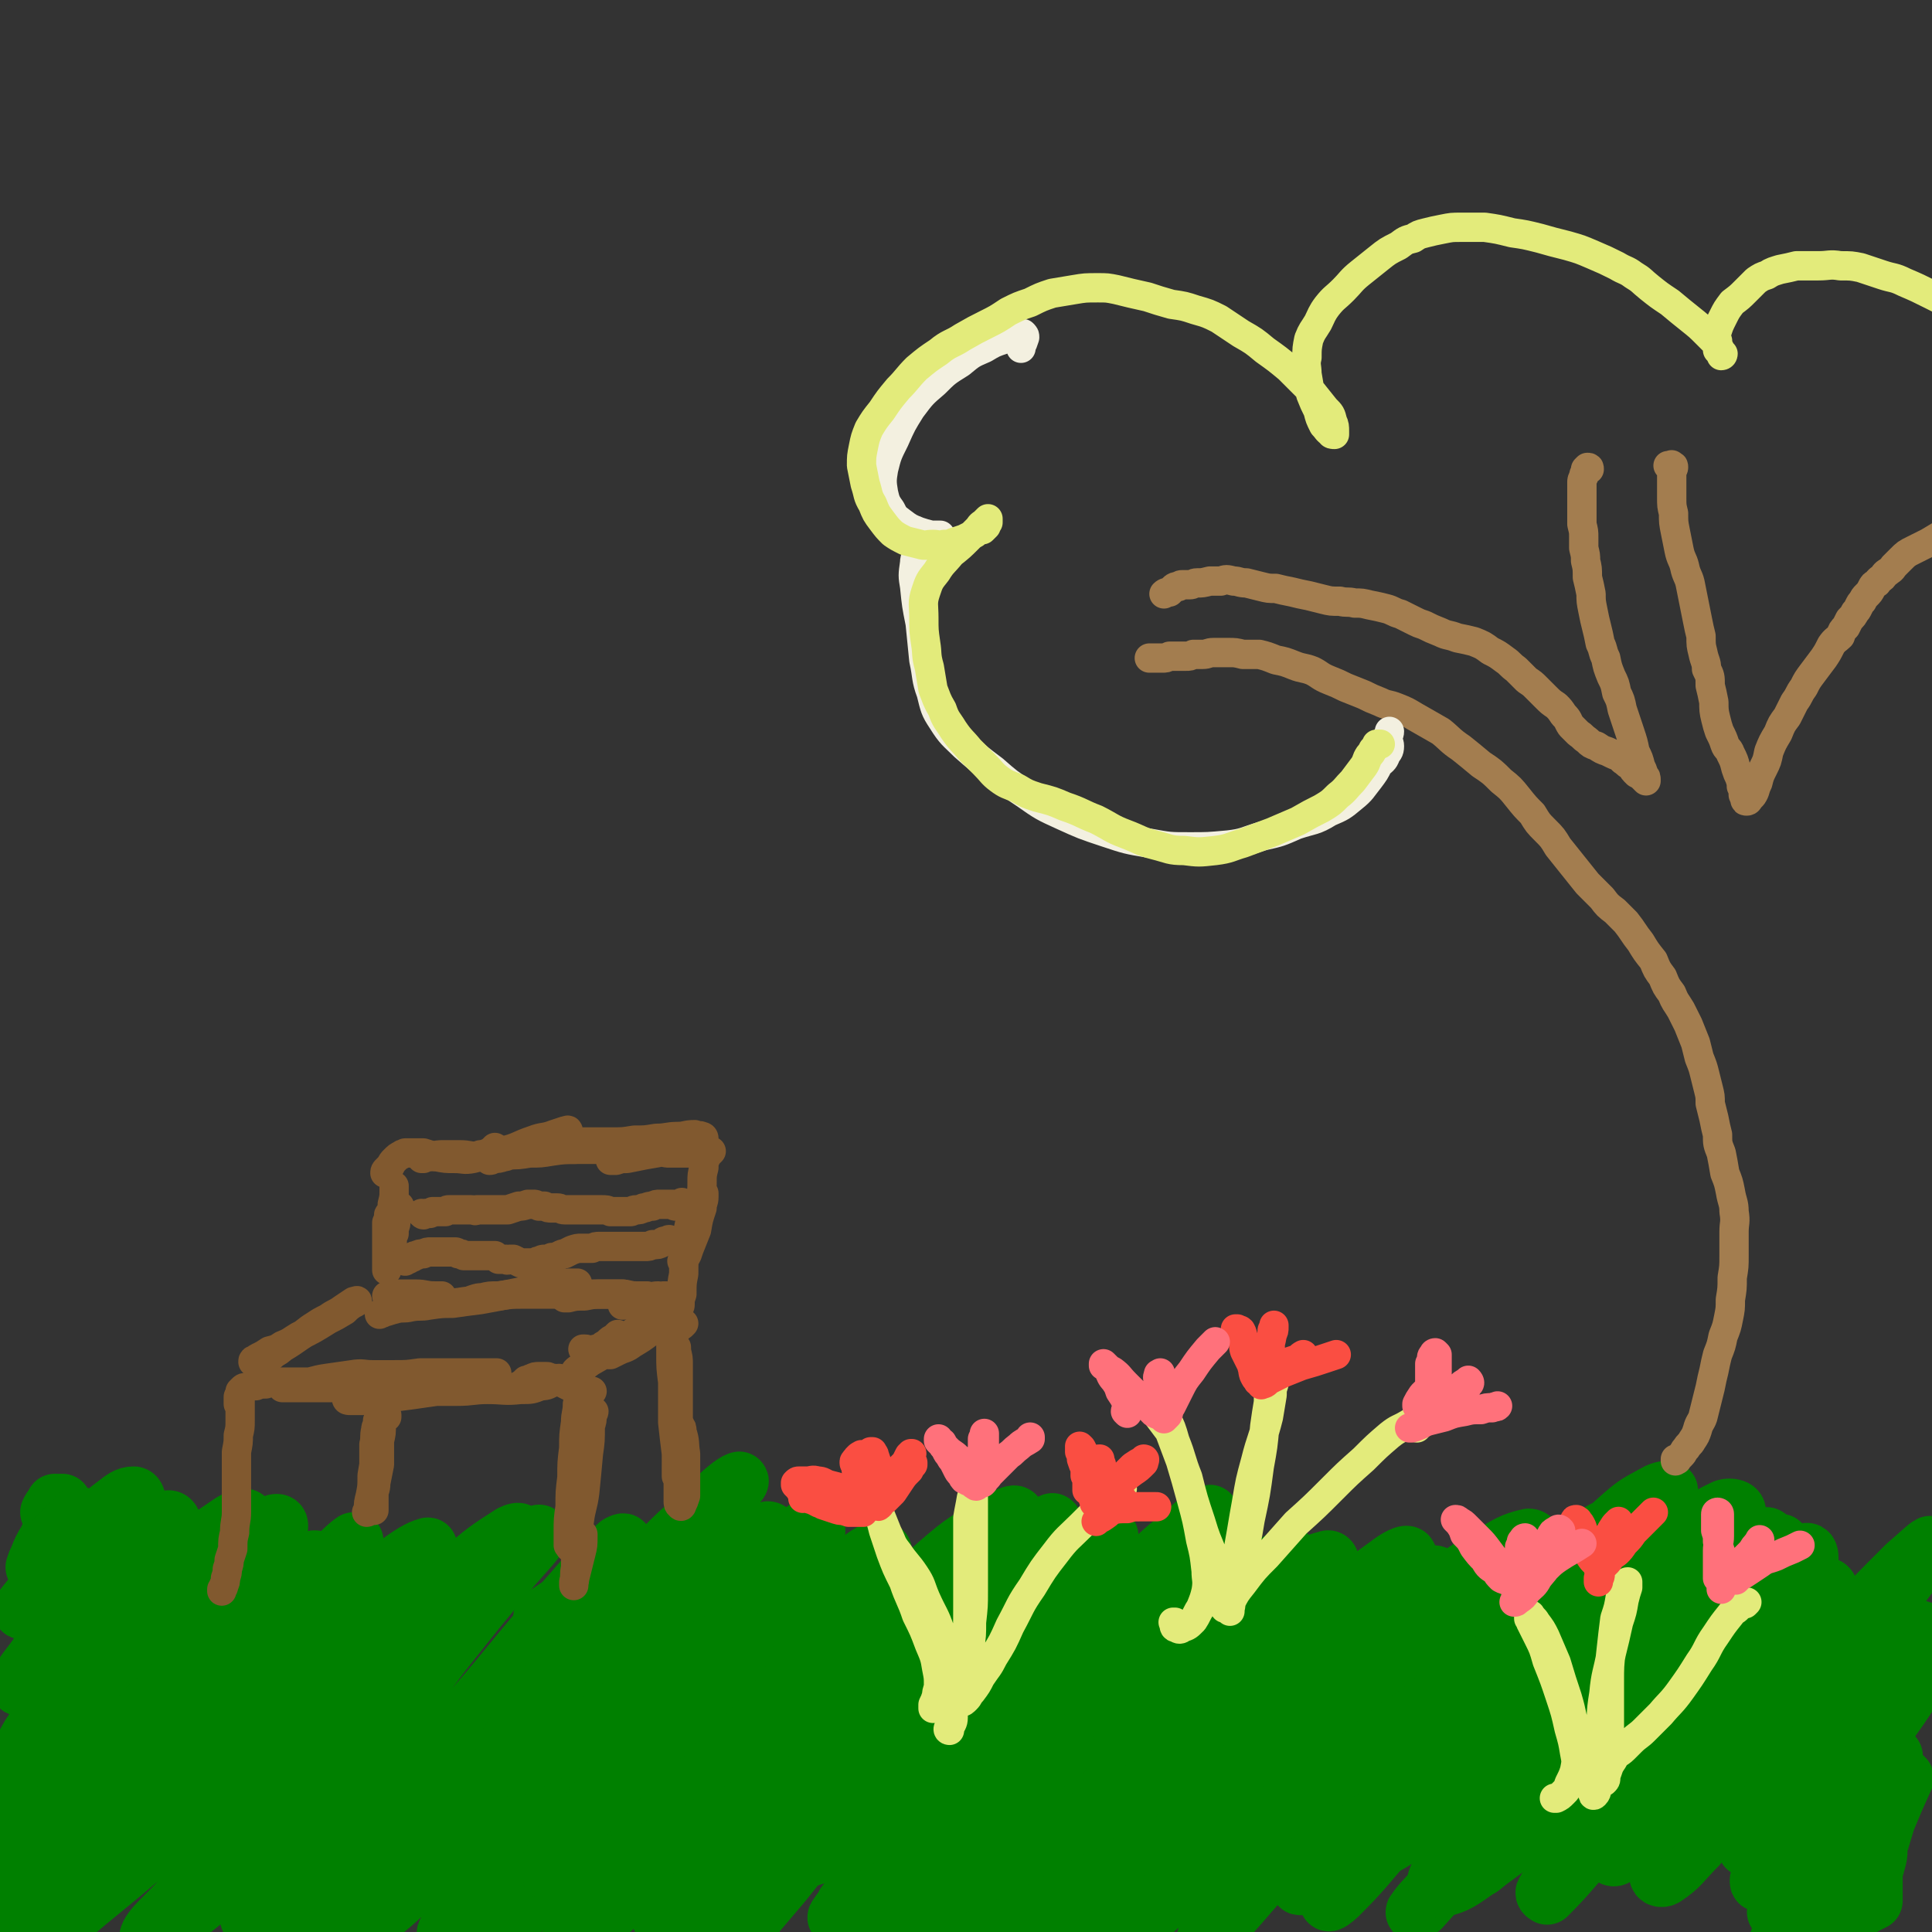 <svg viewBox='0 0 1054 1054' version='1.1' xmlns='http://www.w3.org/2000/svg' xmlns:xlink='http://www.w3.org/1999/xlink'><rect x="0" y="0" width="1054" height="1054" fill="#333333" stroke="none"/><g fill='none' stroke='rgb(0,128,0)' stroke-width='32' stroke-linecap='round' stroke-linejoin='round'><path d='M30,820c0,0 0,0 0,0 0,1 0,1 -1,2 -1,1 -1,1 -2,3 '/><path d='M34,820c0,0 0,0 0,0 0,0 0,0 0,0 0,2 0,2 0,3 -2,4 -1,4 -3,7 -2,5 -3,5 -5,10 -3,5 -3,5 -5,10 -1,2 -1,2 -2,5 '/><path d='M29,841c0,0 0,0 0,0 0,0 0,0 0,0 2,-2 2,-2 4,-4 3,-3 3,-3 6,-6 2,-2 2,-3 4,-4 1,0 1,1 1,2 -3,6 -3,6 -6,11 -4,8 -4,8 -9,15 -4,8 -5,8 -9,15 -3,4 -3,4 -6,8 -1,0 -2,1 -2,0 3,-4 4,-5 8,-10 6,-8 6,-8 13,-16 8,-9 8,-9 16,-17 7,-8 6,-8 14,-14 4,-3 6,-5 10,-5 1,0 2,2 1,5 -3,8 -4,8 -9,16 -7,11 -7,11 -14,23 -8,13 -8,13 -17,26 -7,11 -7,11 -14,22 -4,6 -4,7 -9,12 0,1 -1,-1 -1,-1 4,-8 5,-8 10,-15 8,-12 8,-13 17,-25 9,-12 9,-12 20,-24 9,-10 9,-10 20,-18 6,-5 8,-6 15,-8 1,0 2,1 2,3 -5,9 -6,9 -13,19 -8,13 -9,12 -18,26 -9,13 -9,14 -18,27 -6,11 -6,11 -13,21 -3,4 -5,7 -5,8 -1,1 2,-2 4,-5 7,-10 6,-10 14,-20 11,-14 11,-15 23,-28 13,-14 13,-14 28,-27 11,-10 11,-9 24,-18 6,-4 8,-6 13,-7 2,0 2,3 1,5 -5,10 -6,10 -13,19 -12,14 -12,14 -25,28 -13,14 -13,13 -26,27 -9,10 -9,10 -18,20 -4,4 -6,7 -7,8 -1,1 1,-2 3,-4 7,-10 7,-10 15,-19 13,-14 13,-15 26,-28 14,-14 15,-14 30,-27 10,-10 10,-10 22,-19 5,-4 7,-7 10,-7 2,0 1,3 0,6 -6,10 -7,10 -14,19 -12,15 -12,15 -24,29 -14,15 -14,14 -28,29 -11,12 -12,12 -22,24 -5,7 -6,8 -9,15 -1,0 0,1 1,1 7,-6 7,-7 14,-15 12,-12 12,-12 25,-25 14,-14 14,-14 28,-28 10,-12 10,-12 21,-23 6,-6 6,-7 11,-12 1,-1 2,0 1,1 -4,7 -5,8 -10,15 -11,14 -11,14 -23,27 -13,15 -14,15 -27,30 -12,12 -13,11 -24,24 -6,7 -8,8 -11,15 -1,1 1,2 2,2 10,-6 10,-8 20,-16 16,-13 16,-13 31,-28 16,-15 16,-16 33,-32 18,-19 18,-19 36,-38 5,-5 8,-8 11,-10 1,-1 -1,3 -3,5 -5,6 -6,6 -11,13 -12,13 -11,13 -23,26 -16,18 -16,18 -33,36 -16,16 -16,16 -33,33 -11,11 -12,11 -23,23 -4,3 -8,8 -6,8 1,0 6,-3 12,-8 14,-11 14,-11 27,-23 18,-15 18,-16 34,-32 18,-18 18,-19 36,-37 9,-9 11,-11 18,-18 0,-1 -2,1 -3,2 -6,5 -6,5 -12,10 -12,9 -12,9 -24,18 -19,13 -20,12 -39,24 -20,12 -20,12 -40,23 -17,9 -17,10 -34,17 -9,5 -10,6 -19,7 -4,1 -7,0 -8,-3 -1,-5 1,-7 4,-12 4,-7 4,-8 10,-14 4,-4 5,-5 10,-7 2,-1 4,0 4,2 0,6 -1,7 -3,13 -4,10 -5,10 -10,20 -6,9 -6,9 -11,19 -3,4 -4,6 -7,9 -1,1 -1,-1 0,-3 4,-8 5,-8 10,-15 8,-13 8,-13 16,-25 8,-13 8,-13 17,-26 8,-10 8,-10 15,-20 4,-5 6,-9 7,-9 1,0 -1,5 -3,8 -7,13 -7,13 -14,25 -11,19 -11,19 -22,38 -12,21 -12,21 -23,42 -9,15 -9,15 -18,31 -2,3 -2,3 -3,6 '/><path d='M3,1023c0,0 0,0 0,0 0,0 0,0 1,-1 7,-11 7,-11 15,-21 18,-22 18,-22 37,-43 25,-27 25,-27 52,-52 20,-20 21,-20 43,-39 10,-8 11,-11 20,-16 2,-1 3,3 2,4 -8,13 -8,13 -18,25 -18,20 -19,20 -39,40 -21,22 -22,21 -44,44 -18,18 -18,18 -35,37 -10,11 -9,12 -18,22 -1,2 -4,4 -3,3 5,-7 6,-10 15,-20 17,-19 17,-19 36,-38 23,-24 23,-24 47,-47 26,-25 26,-25 53,-49 10,-9 14,-14 20,-18 2,-2 -3,3 -6,6 -10,12 -9,12 -20,23 -21,22 -22,21 -43,43 -25,25 -25,25 -49,50 -21,22 -22,22 -42,45 -11,14 -10,15 -21,29 -2,3 -6,8 -5,6 7,-7 9,-13 20,-24 23,-24 23,-24 48,-47 44,-41 44,-40 89,-80 29,-25 28,-26 58,-51 8,-6 13,-9 17,-10 2,-1 -2,3 -4,6 -12,14 -12,14 -24,27 -16,17 -15,17 -32,33 -24,24 -25,23 -49,47 -26,24 -26,23 -51,48 -17,16 -18,16 -34,33 -4,5 -8,11 -7,11 2,0 8,-5 15,-11 22,-18 22,-18 43,-36 50,-43 50,-43 98,-86 32,-29 31,-30 63,-58 14,-12 14,-12 28,-21 2,-1 5,-2 4,0 -8,12 -11,13 -23,26 -22,26 -22,27 -45,53 -17,19 -17,19 -35,38 -21,22 -21,22 -42,43 -19,20 -20,20 -39,39 -9,10 -17,16 -18,21 -1,2 7,-2 12,-6 23,-18 24,-18 44,-40 40,-42 39,-43 77,-87 24,-26 23,-27 47,-54 13,-14 13,-13 26,-27 4,-3 8,-7 7,-6 -2,4 -7,9 -14,17 -20,24 -20,24 -39,48 -18,24 -18,24 -37,47 -14,18 -14,18 -28,37 -14,17 -14,17 -26,35 -8,11 -10,13 -14,24 -1,2 2,4 4,3 24,-18 25,-19 47,-41 31,-29 31,-30 59,-61 34,-38 32,-39 66,-77 12,-14 12,-13 25,-26 1,-1 4,-2 3,-1 -8,10 -11,11 -21,23 -15,17 -15,17 -30,35 -22,27 -22,27 -44,53 -20,24 -20,24 -40,48 -12,13 -12,13 -23,28 -9,11 -10,11 -18,23 -2,4 -6,11 -3,9 22,-19 28,-25 53,-52 27,-28 27,-29 53,-58 44,-49 43,-50 88,-99 15,-16 15,-15 31,-30 8,-8 14,-13 17,-14 2,-1 -4,5 -8,10 -19,24 -19,24 -39,48 -25,31 -25,32 -51,62 -19,24 -20,23 -40,46 -21,24 -21,23 -42,47 -11,12 -13,13 -21,25 -1,1 2,1 3,0 15,-12 15,-13 29,-27 33,-35 33,-36 66,-71 29,-31 28,-32 57,-63 20,-20 20,-21 42,-39 9,-7 13,-9 20,-11 2,0 1,5 -1,8 -13,20 -14,20 -29,38 -21,29 -21,30 -44,58 -20,24 -21,23 -41,47 -17,18 -16,19 -33,37 -12,14 -12,14 -24,27 -2,2 -5,6 -3,4 7,-9 10,-12 21,-24 30,-36 31,-36 60,-73 27,-31 25,-33 52,-64 19,-22 20,-22 41,-43 11,-9 12,-10 24,-17 1,-1 4,1 3,3 -8,14 -10,14 -21,29 -22,30 -22,30 -45,59 -24,31 -24,31 -49,61 -16,21 -17,21 -34,41 -12,14 -12,14 -25,28 -4,6 -10,11 -9,11 1,0 7,-5 12,-12 27,-28 27,-28 53,-57 27,-30 26,-31 54,-61 24,-27 24,-27 51,-52 17,-16 17,-16 35,-30 6,-5 11,-8 14,-7 2,0 -1,5 -4,10 -15,22 -15,22 -32,43 -23,30 -23,29 -47,59 -22,26 -22,26 -44,52 -16,19 -16,19 -32,38 -7,8 -11,12 -14,16 0,1 4,-2 7,-5 18,-17 18,-16 35,-34 27,-28 26,-28 52,-57 30,-33 29,-34 60,-66 24,-25 24,-26 50,-49 15,-13 15,-12 32,-22 4,-3 10,-6 10,-4 0,5 -5,9 -10,16 -19,24 -20,24 -39,48 -23,29 -23,29 -46,58 -19,24 -19,24 -38,48 -13,17 -13,17 -26,35 -5,6 -9,10 -10,13 0,2 5,-1 7,-3 16,-14 16,-14 29,-30 23,-26 23,-26 44,-53 26,-31 25,-32 51,-63 18,-23 18,-24 38,-46 9,-10 9,-10 19,-19 0,0 2,-1 1,0 -9,10 -11,11 -20,23 -22,26 -21,27 -42,54 -24,31 -24,30 -48,61 -20,27 -20,28 -40,54 -14,19 -14,19 -28,37 -5,7 -9,12 -10,14 -1,1 3,-4 7,-7 17,-20 17,-20 34,-40 25,-31 24,-32 49,-62 27,-34 26,-34 55,-66 19,-22 19,-22 41,-42 12,-10 13,-10 26,-18 3,-2 8,-3 7,0 -3,8 -7,11 -14,22 -19,27 -19,26 -38,53 -19,27 -19,27 -39,54 -16,22 -16,22 -33,44 -10,14 -10,14 -20,27 -2,4 -6,8 -4,7 4,-3 9,-7 16,-15 21,-21 21,-21 40,-44 27,-31 26,-31 53,-63 25,-30 24,-30 50,-59 15,-16 15,-16 32,-30 5,-5 11,-9 12,-9 1,0 -4,5 -8,9 -18,21 -19,20 -36,41 -25,29 -25,30 -48,59 -22,27 -22,27 -43,54 -16,21 -16,21 -32,42 -7,8 -10,11 -15,17 0,2 3,-1 4,-2 14,-14 15,-14 28,-29 22,-25 22,-26 43,-51 26,-31 25,-32 51,-62 19,-23 19,-23 39,-45 10,-9 10,-10 21,-18 1,0 3,0 2,1 -8,11 -10,12 -21,24 -21,26 -21,26 -42,52 -22,28 -23,28 -45,57 -18,24 -17,25 -36,50 -10,15 -10,15 -20,29 -2,3 -5,8 -4,6 9,-5 13,-9 25,-20 21,-21 20,-22 40,-44 27,-30 27,-30 54,-60 24,-28 23,-29 48,-56 14,-14 14,-14 29,-25 4,-4 10,-7 10,-5 1,3 -3,8 -8,15 -12,18 -13,17 -25,34 -24,33 -24,34 -48,66 -20,25 -20,25 -40,50 -13,16 -13,16 -27,32 -5,6 -9,10 -10,11 0,0 3,-5 7,-10 14,-20 14,-20 30,-39 22,-28 22,-28 44,-56 22,-29 21,-30 44,-57 16,-18 16,-19 34,-34 8,-7 11,-9 19,-11 2,-1 2,3 1,5 -11,17 -12,17 -24,33 -20,26 -19,26 -39,51 -22,27 -22,27 -44,52 -18,20 -19,20 -37,40 -11,10 -11,10 -21,21 -2,2 -5,5 -4,4 8,-7 11,-10 20,-20 23,-22 23,-22 44,-45 28,-31 27,-32 56,-62 25,-26 25,-27 51,-51 14,-14 15,-14 30,-25 5,-4 11,-7 11,-5 -1,3 -5,8 -11,15 -20,25 -20,24 -40,49 -27,33 -27,33 -55,66 -23,28 -22,28 -46,55 -15,17 -15,16 -30,33 -6,5 -10,11 -11,11 0,0 4,-5 8,-10 18,-20 18,-20 36,-40 25,-30 24,-31 50,-61 27,-31 26,-32 55,-62 18,-19 17,-19 38,-35 9,-7 12,-9 20,-11 3,0 3,4 2,6 -11,18 -13,18 -26,35 -23,29 -23,29 -48,58 -26,30 -26,30 -54,58 -19,20 -19,19 -39,38 -11,9 -11,11 -21,19 -1,0 -1,-1 0,-2 13,-15 14,-15 27,-30 25,-27 24,-27 49,-54 30,-34 31,-34 62,-67 23,-24 22,-25 46,-47 14,-13 15,-13 31,-23 11,-7 14,-9 23,-11 3,0 3,4 1,6 -18,25 -20,24 -40,49 -27,33 -27,33 -54,67 -22,26 -21,26 -43,52 -14,17 -14,17 -29,34 -5,5 -10,10 -11,10 0,1 5,-4 9,-9 16,-18 16,-18 32,-36 25,-29 25,-29 49,-57 22,-25 21,-26 44,-50 23,-24 23,-24 47,-46 15,-12 15,-12 32,-22 5,-3 11,-6 12,-3 0,5 -5,10 -12,18 -18,23 -18,23 -38,45 -30,36 -31,35 -62,70 -17,20 -17,20 -35,39 -10,11 -11,11 -22,21 -2,1 -6,3 -5,1 6,-9 9,-11 18,-22 18,-22 18,-22 36,-45 18,-21 17,-21 36,-42 26,-30 25,-31 53,-60 16,-17 16,-17 33,-32 8,-7 9,-7 18,-12 3,-2 9,-3 7,-1 -10,16 -15,19 -31,38 -25,30 -26,29 -51,59 -32,38 -32,38 -63,76 -15,17 -14,18 -28,36 -6,7 -10,10 -12,14 -1,2 3,-1 5,-3 14,-14 14,-15 27,-30 17,-19 17,-18 34,-37 26,-28 25,-29 51,-57 21,-21 20,-22 41,-42 16,-15 16,-15 33,-28 12,-9 12,-11 25,-17 3,-1 8,0 6,3 -14,22 -19,24 -38,47 -29,36 -29,36 -58,72 -21,27 -20,28 -42,55 -16,21 -16,21 -34,41 -1,1 -4,3 -3,2 4,-6 7,-8 14,-16 16,-18 15,-19 31,-37 25,-28 24,-28 49,-56 16,-17 16,-17 33,-34 16,-18 16,-18 34,-35 12,-12 12,-12 25,-23 2,-3 7,-5 6,-3 -4,7 -7,11 -16,21 -31,38 -32,38 -65,75 -20,24 -20,25 -40,48 -13,14 -13,14 -27,28 -4,4 -9,9 -9,8 1,-1 6,-6 12,-13 19,-21 19,-21 38,-42 13,-14 13,-15 26,-29 19,-21 19,-21 38,-41 16,-17 16,-17 31,-34 9,-9 11,-13 19,-18 1,-1 1,3 0,6 -6,12 -7,12 -15,23 -2,4 -2,4 -4,7 -31,42 -32,42 -62,85 -17,23 -17,23 -33,46 -7,11 -8,12 -14,23 -1,1 1,2 1,2 11,-11 11,-12 22,-24 12,-13 12,-13 24,-26 15,-17 16,-17 31,-35 18,-21 17,-22 35,-43 14,-16 13,-16 28,-31 6,-6 11,-11 13,-9 2,1 -2,8 -6,15 -10,18 -11,17 -22,35 -14,23 -14,22 -29,45 -12,19 -12,19 -23,39 -6,11 -8,11 -12,22 -1,2 1,3 3,2 9,-6 9,-8 18,-17 13,-15 12,-16 26,-32 16,-19 16,-20 33,-38 17,-17 16,-18 35,-32 13,-9 14,-11 28,-14 4,-2 9,0 8,4 -1,11 -4,13 -12,25 -13,20 -14,20 -28,39 -15,18 -15,18 -30,37 -9,11 -9,12 -19,23 -3,4 -5,9 -7,8 -1,0 0,-4 2,-8 5,-12 5,-13 11,-24 10,-16 10,-16 21,-31 11,-14 11,-14 23,-26 6,-6 10,-10 14,-11 2,0 -1,5 -4,9 -8,14 -9,14 -18,27 -11,18 -11,18 -21,36 -8,14 -8,14 -15,29 -2,7 -4,11 -4,15 0,1 4,-1 6,-4 8,-8 7,-8 14,-18 10,-12 10,-12 19,-26 9,-12 9,-12 17,-24 4,-6 7,-10 8,-13 0,-1 -4,2 -7,5 -10,11 -10,11 -19,24 -11,16 -12,16 -21,34 -9,16 -9,16 -14,33 -3,9 -5,12 -3,19 1,4 5,4 9,2 8,-2 8,-5 16,-10 '/><path d='M1007,1051c0,0 0,0 0,0 3,-6 4,-6 7,-12 6,-10 6,-10 9,-21 2,-7 2,-7 1,-14 0,-2 0,-4 -2,-4 -2,1 -3,3 -6,7 -5,6 -5,7 -9,14 -4,7 -4,7 -8,15 -2,5 -3,6 -3,10 0,2 2,3 4,3 4,-1 5,-2 9,-4 4,-3 4,-3 9,-6 2,-1 2,-1 4,-2 0,-1 0,-1 0,-2 0,-1 0,-1 0,-2 0,-4 0,-4 0,-7 0,-7 0,-7 1,-13 3,-10 3,-10 6,-20 5,-12 5,-12 10,-23 '/><path d='M1012,963c0,0 0,0 0,0 -3,4 -3,4 -6,8 -5,6 -5,6 -10,12 '/><path d='M1047,889c0,0 0,0 0,0 -1,0 -1,0 -2,0 -6,5 -6,5 -12,11 -12,12 -13,12 -24,25 -14,16 -14,16 -27,34 -11,14 -11,14 -20,29 -5,9 -4,9 -8,19 -1,0 -1,0 -1,1 '/><path d='M994,927c0,0 0,0 0,0 1,-1 1,-1 1,-2 6,-9 6,-9 12,-18 10,-14 10,-14 21,-29 9,-13 9,-13 19,-26 3,-4 8,-9 6,-9 -2,1 -6,5 -13,11 -17,17 -17,17 -34,35 -23,24 -22,24 -45,48 -22,23 -22,24 -45,46 -17,16 -20,21 -35,30 -3,1 -3,-5 -1,-9 3,-8 5,-8 11,-16 10,-14 10,-14 20,-29 15,-21 15,-21 29,-42 14,-20 15,-20 29,-41 9,-13 10,-13 18,-26 0,-1 0,-4 -2,-3 -11,9 -12,11 -24,22 -34,34 -33,34 -67,68 -26,27 -25,28 -52,53 -17,16 -17,16 -35,29 -10,7 -12,9 -21,11 -2,1 -3,-3 -2,-5 6,-14 8,-14 17,-26 13,-18 14,-18 27,-36 14,-19 14,-19 27,-38 8,-11 8,-11 16,-23 1,-1 2,-4 1,-3 -5,4 -7,6 -14,13 -15,16 -14,16 -30,31 -21,21 -20,21 -42,40 -13,12 -13,13 -27,22 -5,3 -9,5 -12,4 -3,-1 -1,-6 1,-10 7,-12 8,-12 17,-24 8,-11 9,-11 18,-22 11,-14 11,-13 22,-28 6,-8 9,-12 10,-18 1,-2 -4,0 -7,2 -20,13 -19,14 -38,28 -20,15 -20,16 -40,30 -20,14 -20,14 -41,27 -16,9 -16,10 -32,17 -7,4 -9,6 -16,6 -2,0 -3,-3 -2,-5 3,-8 5,-8 10,-16 5,-10 7,-10 10,-20 2,-5 3,-8 0,-10 -4,-3 -7,-2 -14,0 -13,4 -13,6 -26,13 -18,9 -18,9 -36,19 -19,10 -19,11 -39,20 -15,8 -16,8 -32,13 -7,2 -11,3 -15,1 -2,-1 1,-5 4,-8 10,-11 11,-10 21,-20 12,-11 12,-11 25,-22 11,-9 11,-9 23,-19 6,-5 8,-5 12,-10 0,-1 -2,-2 -3,-2 -8,3 -8,4 -16,8 -13,5 -12,6 -25,12 -18,8 -18,8 -36,17 -20,9 -20,9 -40,18 -13,5 -13,5 -26,9 -3,1 -6,2 -6,1 1,-2 4,-4 8,-7 11,-8 11,-8 22,-15 14,-9 15,-9 30,-18 14,-9 14,-9 27,-17 6,-4 9,-5 12,-8 1,-1 -2,-2 -3,-1 -12,5 -12,6 -22,12 -17,9 -17,9 -33,19 -18,11 -18,11 -36,22 -20,13 -20,13 -41,24 -14,9 -15,8 -30,16 -2,1 -5,3 -4,2 4,-2 7,-4 15,-9 16,-10 15,-10 31,-21 19,-12 19,-12 38,-26 17,-12 17,-12 33,-24 9,-7 10,-7 17,-15 1,-1 0,-3 -2,-3 -10,2 -11,4 -22,9 -20,8 -19,9 -38,19 -24,11 -24,11 -48,22 -22,9 -21,10 -44,19 -15,5 -16,6 -31,8 -5,0 -10,-1 -9,-5 3,-10 7,-13 16,-24 14,-18 15,-17 31,-34 17,-17 17,-16 34,-33 11,-13 12,-13 22,-26 2,-4 4,-7 2,-8 -4,-2 -8,0 -15,3 -16,8 -15,10 -30,20 -19,12 -18,13 -37,24 -13,9 -14,9 -28,17 -7,3 -8,5 -15,6 -3,0 -5,-1 -5,-4 1,-8 3,-9 8,-17 9,-15 10,-14 20,-29 7,-10 7,-10 13,-21 4,-6 5,-7 6,-14 1,-2 0,-3 -2,-4 -5,-1 -6,-1 -11,0 -7,2 -7,4 -13,7 '/></g>
<g fill='none' stroke='rgb(129,89,47)' stroke-width='16' stroke-linecap='round' stroke-linejoin='round'><path d='M130,766c0,0 0,0 0,0 0,0 0,0 0,0 0,0 0,0 0,0 0,0 0,0 0,0 0,0 0,0 0,-1 0,0 0,0 0,0 0,-1 0,-1 0,-1 0,-1 0,-1 0,-1 0,0 0,0 0,0 0,-1 0,-1 0,-1 0,0 0,0 0,0 1,1 1,1 1,1 0,1 0,1 0,2 0,2 0,2 0,4 0,3 0,3 0,6 0,4 0,4 -1,8 0,4 0,4 -1,9 0,5 0,5 0,10 0,6 0,6 0,11 0,6 0,6 0,12 0,5 -1,5 -1,11 -1,4 -1,4 -1,9 -1,3 -1,3 -2,6 0,2 0,2 -1,5 0,2 0,2 -1,5 0,2 0,2 -1,4 0,1 0,1 -1,2 0,1 0,1 0,1 '/><path d='M131,759c0,0 0,0 0,0 0,0 0,0 0,0 0,0 0,0 0,0 1,-1 1,-1 1,-1 1,-1 1,-1 2,-1 1,0 1,0 3,-1 1,0 1,0 2,0 1,0 1,0 2,-1 2,0 2,0 4,0 2,-1 2,-1 4,-1 2,0 3,0 5,0 2,0 2,0 5,0 2,0 2,0 5,0 4,0 4,0 9,0 5,0 5,0 9,1 5,0 5,0 9,0 4,0 4,0 8,1 3,1 3,1 7,2 3,1 3,1 6,3 1,0 1,0 3,1 1,0 1,0 1,0 0,0 0,-1 -1,-1 -2,-2 -2,-2 -4,-2 -4,-1 -4,-1 -8,-2 -5,0 -5,0 -10,0 -5,0 -5,0 -10,0 -3,0 -3,0 -6,0 -3,0 -3,0 -7,0 -3,0 -3,0 -7,0 -2,0 -2,0 -5,0 -2,0 -2,0 -3,0 0,0 -1,0 -1,0 1,0 2,0 3,-1 3,0 3,0 6,-1 8,-1 8,-2 15,-3 7,-1 7,-1 14,-2 6,-1 6,0 11,0 6,0 6,0 12,0 7,0 7,0 14,-1 6,0 6,0 12,0 6,0 6,0 11,0 4,0 4,0 9,0 3,0 3,0 6,0 1,0 1,0 3,0 1,0 1,0 1,0 0,0 0,0 0,0 0,0 0,1 -1,1 -1,0 -1,0 -2,1 -3,1 -3,1 -5,2 -3,1 -3,1 -5,2 -4,1 -4,1 -9,2 -5,1 -5,1 -11,2 -7,1 -7,1 -14,2 -8,1 -8,1 -15,2 -6,0 -6,0 -11,1 -4,0 -4,0 -7,0 -1,0 -2,0 -2,-1 0,0 1,-1 2,-1 4,-1 4,-1 8,-2 7,-1 7,-1 14,-1 9,0 9,0 18,0 9,0 9,0 18,0 9,0 9,-1 17,-1 9,0 9,1 18,0 6,0 6,0 11,-2 4,0 4,-1 7,-2 2,-1 2,-1 3,-2 0,0 0,0 0,0 -1,0 -1,1 -2,1 -3,0 -3,0 -5,1 -2,1 -3,1 -5,1 -2,1 -2,1 -5,1 -1,1 -1,1 -3,1 -1,0 -1,0 -2,0 0,0 -1,0 -1,0 0,0 0,0 1,-1 2,-1 2,-1 4,-3 2,0 2,-1 3,-1 2,-1 2,-1 4,-1 1,0 1,0 2,0 1,0 1,0 2,0 1,0 1,0 2,1 1,0 1,0 2,0 1,0 1,0 3,1 2,0 1,1 3,2 2,1 2,1 4,2 2,2 2,2 4,3 1,0 1,0 2,0 1,1 1,1 3,0 1,0 1,0 2,-1 0,0 0,0 0,0 0,0 0,0 0,0 0,0 0,0 -1,0 -1,-1 -1,-1 -2,-1 -1,0 -1,0 -2,-1 0,0 0,0 0,-1 -1,0 0,0 -1,0 0,0 0,0 0,0 -1,1 -1,1 -1,3 0,3 0,3 -1,7 0,5 -1,5 -1,10 -1,7 -1,7 -1,14 -1,8 -1,8 -1,16 -1,8 -1,8 -1,16 -1,7 -1,7 -1,14 0,4 0,4 0,7 1,1 1,2 1,1 1,-1 1,-2 2,-4 2,-5 2,-5 3,-10 1,-8 2,-8 3,-16 1,-10 1,-10 2,-21 1,-7 1,-7 1,-15 1,-3 1,-3 1,-6 1,-1 1,-2 1,-2 -1,0 -1,1 -2,2 -1,5 -1,5 -2,10 -2,9 -1,9 -2,17 -1,10 -1,10 -1,20 -1,10 -1,10 -2,20 -1,8 -1,8 -1,16 -1,5 0,5 -1,9 0,1 0,1 0,1 0,0 0,-1 0,-2 1,-4 1,-4 2,-8 1,-4 1,-4 2,-8 1,-4 1,-4 1,-9 0,-1 0,-1 0,-1 '/><path d='M138,743c0,0 0,0 0,0 0,0 0,0 0,0 0,0 0,0 0,0 0,-1 0,-1 1,-1 1,-1 1,-1 3,-2 2,-1 2,-1 5,-3 4,-1 4,-1 7,-3 5,-2 4,-2 9,-5 8,-4 8,-4 16,-9 4,-2 4,-2 9,-5 2,-2 2,-2 5,-4 1,0 1,-1 2,-1 0,-1 -1,0 -2,0 -3,2 -3,2 -6,4 -4,3 -4,2 -8,5 -4,2 -4,2 -7,4 -5,3 -5,4 -10,7 -5,3 -5,3 -10,7 -3,2 -4,2 -7,4 -1,1 -2,2 -3,2 0,1 1,0 2,0 4,-3 4,-3 7,-6 11,-6 10,-7 21,-13 7,-5 7,-4 14,-9 '/><path d='M318,736c0,0 0,0 0,0 0,0 0,0 0,0 1,0 1,0 1,0 2,0 2,1 3,1 2,0 2,0 3,-1 2,0 1,0 3,-1 2,-2 2,-1 4,-3 1,-1 1,-1 3,-2 1,-1 1,-1 2,-2 0,0 0,1 0,1 -1,1 -1,1 -3,3 -2,3 -2,3 -5,5 -3,3 -3,3 -7,5 -3,2 -3,2 -5,4 -2,1 -2,1 -3,2 0,0 0,0 0,0 4,-2 4,-2 8,-5 7,-4 7,-4 13,-8 6,-5 6,-5 13,-10 5,-3 5,-3 11,-6 4,-2 4,-2 7,-3 1,0 2,0 2,1 -2,1 -2,2 -5,4 -4,3 -4,3 -9,6 -4,3 -4,3 -9,6 -4,3 -4,2 -8,4 -2,1 -2,1 -4,2 0,0 0,0 -1,0 0,0 0,0 0,0 '/><path d='M373,722c0,0 0,0 0,0 0,0 0,0 -1,1 0,0 0,0 -1,0 0,1 0,1 -1,1 -1,0 -1,0 -2,0 0,0 0,-1 -1,-1 0,0 0,0 0,0 -1,0 0,0 -1,1 0,2 0,2 0,5 0,5 0,5 0,10 0,7 0,7 1,15 0,8 0,8 1,17 0,8 0,8 1,16 0,6 1,6 1,12 0,3 0,3 -1,6 0,0 0,1 0,0 0,-2 0,-2 0,-5 0,-5 0,-5 1,-9 0,-7 0,-7 0,-14 0,-9 0,-9 0,-18 0,-7 0,-7 0,-15 0,-3 0,-3 -1,-7 0,-1 0,-1 0,-2 0,0 0,1 -1,1 0,4 -1,4 -1,8 0,6 0,6 0,13 0,9 0,9 0,19 1,9 1,9 2,17 0,8 0,8 1,16 0,5 0,5 0,10 0,1 0,2 1,2 0,1 1,1 1,0 1,-2 1,-2 2,-5 0,-5 0,-5 0,-9 0,-7 0,-7 0,-14 -1,-6 0,-6 -2,-12 0,-2 0,-2 -1,-3 0,-1 0,-1 -1,-1 0,1 0,1 -1,1 0,0 0,0 0,0 '/><path d='M211,707c0,0 0,0 0,0 1,0 1,0 2,0 3,-1 3,-1 6,-1 4,0 4,0 8,0 5,0 5,1 10,1 2,0 2,0 4,0 '/><path d='M207,717c0,0 0,0 0,0 0,0 0,0 0,0 1,-1 1,0 2,-1 4,-1 3,-1 7,-2 4,-1 4,0 8,-1 5,-1 5,0 10,-1 7,-1 7,-1 13,-1 7,-1 7,-1 15,-2 11,-2 11,-2 21,-4 9,-2 9,-2 17,-4 5,-1 5,0 10,-1 3,0 3,0 5,0 '/><path d='M258,709c0,0 0,0 0,0 0,0 0,0 0,0 3,-1 3,-1 5,-1 4,-1 4,-1 9,-1 7,-1 7,-1 14,-1 8,0 8,0 15,0 6,0 6,0 13,0 6,0 6,0 12,0 4,0 4,0 9,0 2,0 2,0 5,0 '/><path d='M308,708c0,0 0,0 0,0 1,0 1,0 2,0 4,-1 4,-1 9,-1 5,-1 5,-1 10,-1 5,0 5,0 10,0 4,0 4,1 8,1 3,0 3,0 6,0 3,1 3,0 6,0 1,0 1,1 3,0 1,0 1,0 1,0 1,0 0,0 0,0 '/><path d='M340,712c0,0 0,0 0,0 0,0 0,0 0,0 0,0 -1,0 0,0 1,-1 1,-1 3,-2 2,-1 2,-1 4,-2 '/><path d='M211,773c0,0 0,0 0,0 0,0 0,0 0,0 0,0 0,0 0,-1 -1,0 -1,0 -1,0 0,0 0,0 0,1 -1,1 -1,1 -2,3 -1,3 -1,3 -1,6 -2,5 -1,5 -2,11 -1,6 -1,6 -2,12 0,6 0,6 -1,11 -1,4 -1,4 -1,7 0,1 -1,2 -1,2 1,0 1,-1 1,-2 1,-3 1,-3 2,-6 1,-4 2,-4 2,-8 1,-5 1,-5 2,-10 0,-7 0,-7 0,-13 1,-4 1,-4 1,-9 0,-1 0,-1 0,-3 0,0 0,-1 -1,-1 0,1 0,1 -1,2 0,3 -1,3 -1,5 -1,4 0,4 -1,8 0,6 0,6 0,11 0,5 0,5 0,10 0,4 0,4 0,9 0,2 0,2 0,5 0,0 0,0 0,1 0,0 0,0 0,0 '/><path d='M212,689c0,0 0,0 0,0 0,-1 0,-1 0,-1 0,-3 1,-3 1,-5 0,-2 1,-2 1,-4 0,-4 0,-4 0,-7 0,-3 0,-3 -1,-6 0,-2 0,-2 0,-3 0,0 -1,-1 -1,0 0,1 0,2 -1,4 0,3 0,3 0,7 0,5 0,5 0,9 0,3 0,3 0,6 0,2 0,2 0,4 -1,0 -1,0 0,0 0,-1 0,-1 0,-3 0,-4 1,-4 1,-7 1,-5 1,-5 1,-10 1,-5 1,-5 2,-11 0,-5 0,-5 0,-10 0,-2 0,-2 0,-4 0,0 0,0 0,-1 0,0 0,1 0,1 0,1 0,1 0,2 0,3 0,3 -1,7 0,4 0,4 0,8 0,3 0,3 0,6 0,1 0,1 0,2 0,0 0,0 1,0 0,-1 0,-1 0,-3 1,-2 1,-2 1,-5 1,-3 1,-3 2,-7 '/><path d='M211,640c0,0 0,0 0,0 0,0 0,0 0,0 0,0 0,0 0,0 -1,0 -1,0 -1,0 0,0 0,0 0,0 0,-1 0,-1 1,-2 1,-1 1,-1 2,-2 1,-2 1,-2 2,-3 2,-2 2,-2 4,-3 1,-1 1,0 2,-1 2,0 2,0 4,0 3,0 3,0 6,0 3,1 3,1 7,2 5,1 5,1 10,1 5,0 5,1 10,0 4,-1 4,-1 8,-3 2,-1 2,-1 3,-2 1,0 1,0 1,-1 '/><path d='M230,632c0,0 0,0 0,0 0,0 0,0 0,0 0,0 0,0 1,0 2,-1 2,-1 5,-1 3,-1 3,-1 6,-1 5,0 5,0 9,0 5,0 5,1 11,1 6,-1 6,-1 12,-3 9,-2 8,-3 17,-6 5,-2 6,-1 11,-3 3,-1 3,-1 6,-2 1,0 2,-1 2,0 0,1 -1,1 -3,2 -3,2 -3,2 -7,4 -4,2 -4,1 -8,3 -2,0 -2,0 -4,1 '/><path d='M277,630c0,0 0,0 0,0 -1,1 -1,1 -2,1 -3,1 -3,1 -6,1 -1,1 -1,1 -2,1 '/><path d='M263,630c0,0 0,0 0,0 0,0 0,0 0,0 0,0 0,0 0,0 -1,0 -1,0 -1,0 1,0 1,0 2,0 2,1 2,1 4,1 4,0 4,-1 8,-1 7,0 7,0 13,-1 6,0 6,0 12,-1 7,-1 7,-1 13,-1 7,0 7,0 14,0 5,0 5,0 10,1 2,0 2,0 4,0 1,0 2,0 1,0 0,0 -1,0 -3,0 -3,0 -3,0 -6,-1 -1,0 -1,0 -2,0 '/><path d='M314,627c0,0 0,0 0,0 -4,0 -4,0 -8,0 -4,0 -4,0 -7,0 -2,0 -2,0 -4,0 -1,-1 -1,-1 -2,-2 0,0 -1,-1 -1,-1 1,0 1,-1 2,-1 3,0 3,0 6,0 4,0 4,0 9,0 6,0 6,0 12,0 7,0 7,0 13,0 6,0 6,0 12,-1 6,0 6,0 12,-1 6,0 6,-1 12,-1 4,0 4,-1 9,-1 2,1 2,0 4,1 1,0 1,1 1,1 -2,2 -3,2 -5,2 -4,2 -4,2 -7,3 -5,1 -5,1 -9,2 -5,1 -5,1 -11,2 -5,1 -5,1 -10,2 -3,0 -3,0 -6,1 -1,0 -1,0 -3,0 0,0 0,0 0,0 2,-1 2,-1 5,-2 3,-1 3,-1 7,-2 5,-1 5,0 10,0 4,-1 4,-1 9,0 4,0 4,0 8,0 2,0 2,0 5,0 2,0 2,0 4,0 1,0 1,0 3,0 1,0 1,0 2,0 0,0 0,-1 1,-1 0,0 0,0 1,0 0,0 0,0 0,0 0,0 0,0 0,0 0,0 0,0 0,0 -1,1 -1,1 -2,2 -1,1 -1,1 -1,2 -1,2 -1,2 -1,5 -1,4 -1,4 -1,8 0,4 0,4 -1,9 0,5 0,5 -1,10 -2,6 -2,6 -3,11 -2,5 -2,5 -3,9 -1,2 -1,2 -2,3 0,1 -1,1 -1,1 0,0 1,0 1,-1 2,-3 2,-3 3,-6 2,-5 2,-5 4,-10 1,-6 1,-6 3,-12 0,-3 1,-3 1,-6 0,-1 0,-2 0,-2 -2,2 -2,3 -4,5 -2,4 -2,4 -3,8 -2,9 -2,9 -3,18 -1,6 -1,6 -1,13 -1,5 -1,5 -1,11 -1,3 -1,3 -1,6 0,1 -1,1 -1,1 0,-1 0,-1 1,-2 '/><path d='M230,662c0,0 0,0 0,0 0,0 0,0 0,0 0,0 0,0 0,0 1,1 1,1 2,0 1,0 1,0 2,0 1,0 1,0 2,-1 1,0 1,0 2,0 1,0 1,0 2,0 1,0 1,0 3,0 1,-1 1,-1 2,-1 2,0 2,0 3,0 2,0 2,0 3,0 2,0 2,0 3,0 1,0 1,0 3,0 2,0 2,1 3,0 2,0 2,0 4,0 1,0 1,0 3,0 1,0 1,0 3,0 2,0 2,0 3,0 2,0 2,0 4,0 3,-1 3,-1 6,-2 2,0 2,0 5,-1 1,0 1,0 3,0 1,0 1,0 3,1 2,0 2,0 3,0 2,1 2,1 4,1 1,0 1,0 3,0 2,0 2,1 4,1 2,0 2,0 4,0 3,0 3,0 6,0 3,0 3,0 6,0 2,0 2,0 4,0 3,0 3,0 5,1 2,0 2,0 4,0 1,0 1,0 3,0 2,0 2,0 4,0 1,0 1,-1 3,-1 2,0 2,0 4,-1 2,0 2,-1 5,-1 2,-1 2,-1 4,-1 2,0 2,0 4,0 1,0 1,0 3,0 1,1 1,1 2,1 1,0 1,0 2,0 0,-1 0,-1 0,-1 1,-1 1,-1 1,-1 0,0 0,0 0,0 '/><path d='M221,688c0,0 0,0 0,0 0,0 0,0 0,0 0,0 0,0 0,0 1,-1 1,-1 2,-1 1,-1 1,-1 2,-1 1,-1 1,-1 2,-1 2,-1 2,-1 4,-1 2,-1 2,-1 4,-1 2,0 2,0 5,0 2,0 2,0 5,0 1,0 1,0 3,0 1,0 1,0 2,1 2,0 2,0 3,1 2,0 2,0 4,0 2,0 2,0 5,0 2,0 2,0 5,0 1,0 1,0 3,0 0,0 0,0 1,1 1,0 0,0 1,1 1,0 1,0 2,0 1,0 1,0 2,0 1,1 1,0 2,0 1,0 1,0 2,0 2,1 2,1 4,2 2,0 2,0 4,0 2,0 2,0 4,0 1,-1 1,-1 2,-1 2,-1 2,-1 3,-1 2,0 2,0 4,-1 2,0 2,0 4,-1 2,-1 2,-1 3,-1 2,-1 2,-1 4,-2 3,-1 3,-1 5,-1 3,0 3,0 6,0 2,-1 2,-1 4,-1 2,0 2,0 4,0 1,0 1,0 2,0 2,0 2,0 5,0 2,0 2,0 4,0 2,0 2,0 5,0 2,0 2,0 5,0 2,0 2,0 4,-1 3,0 3,0 5,-1 1,-1 1,-1 3,-1 1,-1 1,-1 2,0 2,0 2,0 3,1 1,0 1,0 2,1 1,1 1,1 1,1 1,0 1,0 1,0 1,0 1,0 1,0 0,0 0,0 0,0 '/></g>
<g fill='none' stroke='rgb(227,235,123)' stroke-width='16' stroke-linecap='round' stroke-linejoin='round'><path d='M509,932c0,0 0,0 0,0 0,0 0,0 0,0 0,-1 0,-1 0,-2 1,-2 1,-2 2,-5 0,-3 1,-3 1,-6 0,-4 0,-4 -1,-9 -1,-6 -1,-6 -4,-13 -3,-8 -3,-8 -7,-16 -3,-9 -4,-9 -7,-18 -4,-8 -4,-8 -7,-16 -2,-6 -2,-6 -4,-12 -1,-4 -1,-4 -2,-7 -1,-2 -1,-2 -1,-3 -1,-1 -1,-1 -1,-2 0,0 0,0 0,0 1,2 1,2 2,3 2,5 2,5 4,10 3,6 2,6 6,11 4,6 5,6 9,12 4,6 3,6 6,13 4,9 5,9 8,18 3,10 2,10 4,19 2,8 2,8 3,16 0,6 0,6 0,12 0,3 -1,3 -2,6 0,0 0,1 0,1 -1,0 -1,-1 0,-2 0,-5 0,-5 2,-10 1,-6 2,-6 3,-12 2,-10 3,-10 4,-20 1,-12 1,-12 1,-23 0,-12 0,-12 0,-23 0,-13 0,-13 0,-26 1,-6 1,-5 2,-11 1,-2 1,-2 1,-5 0,0 0,0 0,0 0,0 0,1 0,1 0,2 0,2 0,5 0,4 0,4 0,8 0,7 0,7 0,13 0,7 0,7 0,14 0,8 0,8 0,15 0,8 0,8 -1,17 0,7 0,7 -1,14 -1,6 -1,6 -2,12 -1,4 -2,4 -2,8 -1,3 -1,3 -1,6 0,1 0,2 1,3 0,1 1,0 2,-1 2,-2 1,-2 3,-4 3,-4 3,-4 5,-8 4,-6 4,-5 7,-11 5,-8 5,-8 9,-17 6,-11 5,-11 12,-21 6,-10 6,-10 13,-19 6,-8 7,-8 14,-15 6,-6 6,-6 12,-12 4,-3 4,-3 8,-7 1,0 3,-1 2,-1 0,1 -1,3 -2,5 -3,2 -3,2 -6,5 -1,1 -1,1 -2,2 '/><path d='M641,885c0,0 0,0 0,0 -1,0 -1,0 -1,0 1,2 0,3 2,3 1,1 2,1 3,0 3,-1 3,-1 6,-4 2,-3 2,-4 4,-7 2,-5 2,-5 3,-9 1,-6 0,-6 0,-11 -1,-9 -1,-9 -3,-17 -2,-11 -2,-11 -5,-22 -3,-11 -3,-11 -6,-21 -3,-8 -3,-8 -6,-16 -3,-4 -3,-4 -6,-8 -1,-2 -1,-2 -2,-4 0,0 0,-1 0,-1 0,0 1,1 1,1 3,2 3,2 5,4 3,6 3,6 5,13 4,10 3,10 7,20 3,12 3,12 7,24 3,10 3,9 7,19 3,7 4,7 6,15 2,5 2,5 3,10 1,2 0,2 0,5 0,0 0,0 0,0 0,-2 0,-3 0,-5 1,-7 1,-7 2,-13 1,-9 2,-9 3,-18 2,-11 2,-12 4,-23 2,-12 2,-12 5,-23 3,-12 4,-12 7,-24 1,-6 1,-6 2,-12 0,-3 0,-3 1,-6 0,0 0,-1 -1,-1 0,0 0,0 0,1 -2,5 -2,5 -2,10 -1,6 -1,6 -2,13 -1,11 -1,11 -3,22 -2,15 -2,15 -5,29 -2,12 -2,12 -5,23 -2,8 -2,8 -4,16 -1,4 -1,4 -3,8 -1,1 -2,2 -2,1 1,0 2,-1 3,-2 3,-6 3,-6 7,-11 6,-8 6,-8 13,-15 8,-9 8,-9 16,-18 10,-9 10,-9 20,-19 8,-8 8,-8 17,-16 7,-7 7,-7 14,-13 5,-4 5,-3 10,-6 2,-1 2,-2 4,-1 0,0 0,0 1,1 0,1 0,1 0,2 '/><path d='M848,981c0,0 0,0 0,0 0,0 0,0 0,0 0,0 0,0 1,0 2,-1 2,-1 4,-3 2,-2 2,-2 3,-5 2,-4 2,-4 3,-7 1,-5 1,-5 0,-10 -1,-6 -1,-6 -3,-13 -2,-9 -2,-9 -5,-18 -3,-9 -3,-9 -7,-19 -2,-7 -2,-7 -5,-13 -2,-4 -2,-4 -4,-8 0,-1 0,-1 -1,-2 0,-1 0,-1 0,-1 0,-1 0,-1 1,-1 1,2 2,2 3,4 3,4 3,4 5,8 3,7 3,7 6,14 3,10 3,10 6,19 3,10 2,10 5,19 3,8 3,8 5,16 2,5 1,5 2,11 1,3 1,3 2,6 0,1 0,2 1,1 0,0 1,-1 1,-2 1,-6 1,-6 1,-11 1,-9 0,-9 1,-19 1,-11 0,-11 2,-23 1,-11 2,-11 4,-22 2,-8 2,-8 4,-17 2,-6 2,-6 3,-12 1,-4 1,-4 2,-7 0,-2 0,-2 0,-3 0,0 -1,0 -1,1 -1,3 -1,3 -3,7 -1,6 -1,6 -3,12 -1,8 -1,8 -2,17 -1,9 -1,9 -1,18 0,9 0,9 0,18 0,8 0,8 0,16 -1,6 -1,6 -1,11 0,4 -1,4 -1,7 0,1 0,1 -1,2 0,0 0,-1 0,-1 1,-2 1,-2 2,-5 1,-3 1,-3 3,-6 2,-4 3,-3 6,-6 2,-2 2,-2 4,-4 3,-3 4,-3 7,-6 5,-5 5,-5 9,-9 5,-6 6,-6 11,-13 5,-7 5,-7 10,-15 5,-7 4,-8 9,-15 4,-6 4,-6 8,-11 2,-3 3,-2 5,-5 2,-1 2,-1 3,-1 1,-1 1,-1 1,-1 '/></g>
<g fill='none' stroke='rgb(250,78,66)' stroke-width='16' stroke-linecap='round' stroke-linejoin='round'><path d='M463,825c0,0 0,0 0,0 0,0 0,0 0,0 0,0 0,0 1,0 0,-1 0,-1 0,-1 0,0 1,0 1,0 0,-1 0,-1 0,-1 -1,0 -1,0 -1,0 0,-1 -1,-1 -1,-1 -1,0 -1,0 -3,-1 -1,0 -1,0 -2,0 -2,-1 -2,-1 -5,-2 -2,0 -2,-1 -5,-1 -2,-1 -2,-1 -4,-1 -1,-1 -1,-1 -3,-1 -1,0 -1,0 -2,1 -1,0 -1,0 -1,0 0,1 0,0 0,0 1,0 1,0 2,0 2,1 2,1 3,1 3,1 3,1 6,3 3,1 3,1 6,2 3,1 3,1 5,1 3,1 3,1 5,1 2,0 2,0 4,0 1,0 1,0 2,0 0,0 0,0 0,0 -1,0 -1,0 -2,0 -2,-1 -2,-1 -4,-2 -3,-1 -2,-1 -5,-2 -3,-1 -3,-1 -6,-2 -2,0 -3,0 -5,0 -1,0 -1,0 -2,0 -1,0 -1,0 -1,0 0,0 0,0 0,0 1,-1 1,-1 1,-1 1,0 1,0 2,0 2,1 3,0 5,1 1,1 1,1 2,2 1,0 1,0 2,1 1,0 1,0 1,0 0,0 0,0 0,0 -1,0 -1,0 -3,0 -3,0 -3,0 -5,-1 -3,-1 -3,0 -6,-2 -3,-1 -3,-2 -6,-4 -2,-1 -2,-1 -3,-3 -1,-1 -1,-1 -2,-2 0,-1 0,-1 0,-1 1,-1 1,-1 2,-1 2,0 2,0 4,0 3,0 3,-1 6,0 3,0 3,1 6,2 4,1 4,1 7,2 3,2 3,2 5,3 2,0 2,0 4,1 1,0 1,0 2,1 0,0 1,0 0,0 0,1 0,1 -1,1 -2,0 -2,0 -4,0 -2,0 -2,0 -4,0 -2,-1 -1,-1 -3,-2 -1,-1 -1,-1 -2,-1 0,0 0,0 0,0 0,-1 1,-1 1,-1 2,0 2,0 4,0 2,0 2,0 4,1 2,0 2,0 4,2 1,1 1,1 2,3 1,1 0,1 0,3 0,0 0,0 0,0 0,0 0,0 0,0 0,-1 0,-1 -1,-2 0,-2 0,-2 -1,-4 0,-3 0,-3 0,-6 -1,-3 -1,-3 -1,-6 -1,-3 -1,-3 -1,-5 0,-1 -1,-1 -1,-2 0,-1 0,-1 1,-1 0,-1 0,-1 1,-2 1,-1 1,-1 2,-1 0,-1 0,0 0,0 1,3 1,3 2,6 1,4 0,4 1,8 1,3 1,3 2,6 1,2 1,2 1,3 0,1 0,1 0,1 1,0 1,0 2,0 1,-2 0,-3 1,-5 0,-3 0,-3 0,-6 0,-4 0,-4 0,-7 -1,-3 -1,-3 -2,-6 0,-1 -1,-1 -1,-2 -1,0 -1,0 -1,0 0,0 0,0 0,0 0,2 0,2 1,4 0,3 0,3 1,7 0,3 0,3 1,7 0,4 0,4 0,7 0,2 0,2 1,3 0,1 0,1 0,1 0,1 0,1 1,0 0,-1 0,-1 1,-2 1,-3 1,-3 2,-5 1,-2 1,-2 2,-5 1,-1 1,-1 3,-3 1,-2 1,-2 2,-4 2,-2 2,-2 4,-4 1,-2 1,-2 2,-4 1,0 1,-1 1,-1 1,0 0,0 0,0 0,3 0,3 -1,5 -2,2 -2,2 -3,5 -2,3 -2,3 -4,6 -1,3 -1,3 -3,5 -1,2 -1,2 -2,3 -1,0 -1,1 -1,1 0,0 0,0 0,0 2,-2 2,-2 4,-4 2,-3 2,-3 4,-6 2,-3 2,-3 5,-6 1,-2 1,-2 2,-3 0,0 0,-1 0,-1 -1,2 -1,2 -2,3 -2,3 -2,3 -5,6 -3,3 -3,3 -6,6 -2,1 -2,1 -4,3 0,1 0,1 -1,2 '/><path d='M593,813c0,0 0,0 0,0 0,-1 0,-1 0,-2 0,-1 0,-1 0,-2 0,-2 0,-2 -1,-4 0,-2 0,-2 0,-4 -1,-2 -1,-2 -2,-5 0,-2 0,-2 -1,-4 0,-1 0,-1 0,-2 0,-1 0,-1 0,-1 0,0 0,0 1,1 1,2 1,2 2,4 1,4 1,4 2,7 1,4 1,4 2,7 0,4 0,4 0,7 0,2 0,2 1,4 0,1 0,1 1,1 0,0 0,-1 0,-1 1,-3 1,-3 1,-5 0,-3 0,-3 0,-6 0,-4 0,-4 0,-7 0,-2 -1,-2 0,-4 0,-1 0,-1 1,-1 0,0 0,1 0,1 1,2 1,2 1,4 1,3 0,3 0,6 0,4 0,4 0,7 0,2 -1,2 -1,4 0,1 0,1 0,2 0,0 0,0 1,-1 2,-3 1,-3 4,-6 3,-3 3,-3 7,-7 3,-3 3,-3 6,-6 3,-2 3,-2 5,-3 1,-1 1,-1 1,-1 1,0 0,1 0,2 -3,3 -3,3 -6,5 -4,3 -4,3 -7,6 -3,2 -3,2 -6,4 -3,2 -3,2 -5,4 -1,1 -1,1 -3,2 0,1 0,1 0,1 0,0 1,0 1,0 2,0 2,0 3,0 1,-1 1,-1 3,-1 2,-1 2,-1 4,-1 1,-1 1,-1 3,-1 1,0 1,0 1,1 1,0 1,1 0,1 -1,2 -1,2 -3,3 -3,2 -3,2 -5,3 -2,2 -2,1 -4,3 -1,1 -1,1 -2,2 0,0 0,0 0,0 1,-1 1,-1 3,-2 3,-2 3,-2 5,-4 4,-1 4,-1 9,-1 3,-1 3,-1 7,-1 3,0 3,0 6,0 1,0 1,0 3,0 '/><path d='M686,750c0,0 0,0 0,0 0,0 0,0 0,0 -1,0 -1,0 -1,0 0,0 0,0 0,-1 -1,-1 -1,-1 -1,-1 -1,-2 -1,-2 -1,-3 -1,-2 -1,-2 -2,-4 -1,-2 -1,-2 -2,-4 -1,-3 0,-3 -1,-6 -1,-2 -1,-2 -2,-4 -1,-1 -1,-1 -2,-2 0,0 0,0 0,0 0,0 0,0 1,0 1,1 1,0 2,1 1,2 1,2 1,5 2,3 2,3 3,7 1,3 1,3 2,6 1,3 0,3 1,6 1,2 1,2 2,3 0,1 1,1 1,0 1,-1 2,-1 2,-2 1,-2 1,-2 2,-4 1,-3 1,-4 1,-7 1,-4 1,-4 1,-7 1,-4 1,-4 1,-7 0,-1 1,-1 1,-2 0,0 0,-1 0,-1 0,0 0,1 0,1 0,2 0,2 -1,4 -1,3 -1,3 -3,6 -1,3 -1,3 -3,6 -1,2 -1,2 -2,4 0,2 0,2 0,3 0,0 0,0 1,0 2,1 2,1 5,0 3,0 3,0 6,-1 3,-1 2,-1 5,-3 3,-1 3,-1 6,-2 1,-1 1,-1 2,-2 0,0 0,0 0,0 -2,1 -2,2 -4,3 -3,2 -3,2 -5,3 -3,2 -3,3 -6,4 -2,2 -2,2 -4,4 -2,1 -2,1 -3,2 -1,0 -1,1 -1,0 2,0 2,0 4,-2 4,-2 4,-2 8,-4 5,-2 5,-2 10,-4 7,-2 7,-2 13,-4 3,-1 3,-1 6,-2 '/><path d='M872,863c0,0 0,0 0,0 0,0 0,0 0,0 0,-1 0,-1 0,-2 1,-1 1,-1 1,-2 0,-2 0,-2 -1,-4 -1,-3 -2,-2 -4,-5 -2,-3 -2,-3 -3,-5 -2,-3 -2,-3 -4,-6 -1,-3 0,-3 -1,-6 -1,-1 -1,-1 -1,-2 0,-1 0,-1 0,-1 0,-1 0,-1 1,-1 0,1 1,0 1,1 1,1 1,1 2,3 1,3 1,3 2,5 1,3 1,3 2,6 2,3 2,3 3,5 1,2 1,2 2,4 1,1 1,1 1,2 1,0 1,0 1,0 1,-1 1,-1 2,-2 1,-3 0,-3 1,-6 1,-3 1,-3 2,-6 1,-3 1,-3 2,-6 1,-2 1,-2 1,-3 1,-1 1,-1 1,-2 0,0 0,0 0,0 -1,1 -1,1 -2,2 -2,3 -2,3 -3,5 -1,3 -1,3 -3,6 -1,3 -1,3 -2,6 -1,2 -1,2 -1,4 0,1 0,1 0,2 0,1 0,1 0,1 0,0 1,0 1,-1 2,-1 2,-1 4,-3 2,-3 2,-3 5,-5 2,-2 2,-2 4,-5 3,-3 3,-3 5,-6 3,-3 3,-3 6,-6 2,-2 2,-2 4,-4 1,-1 1,-1 1,-1 '/></g>
<g fill='none' stroke='rgb(255,113,123)' stroke-width='16' stroke-linecap='round' stroke-linejoin='round'><path d='M530,809c0,0 0,0 0,0 0,0 0,0 0,0 0,0 0,0 0,0 0,-1 0,-1 -1,-1 0,0 -1,0 -1,0 -1,-1 -1,-1 -2,-1 -1,-1 -1,-2 -2,-3 -1,-1 -1,-1 -2,-3 -1,-2 -1,-2 -2,-4 -1,-1 -1,-1 -2,-3 -1,-1 -1,-1 -2,-3 -1,-2 -1,-1 -2,-3 -1,-1 -1,-1 -2,-2 0,0 0,-1 0,-1 0,0 0,0 0,1 1,1 1,1 2,1 1,2 1,2 3,4 2,2 3,2 5,4 2,2 2,3 4,6 2,2 1,2 3,5 1,2 1,2 2,3 0,1 0,1 1,1 0,1 1,1 1,0 0,-1 0,-1 1,-2 0,-2 0,-2 0,-4 1,-3 1,-3 1,-6 0,-4 0,-4 1,-8 0,-3 0,-3 0,-5 1,-1 1,-1 1,-2 0,-1 0,-1 0,-1 0,0 0,1 0,1 0,2 0,2 0,4 0,3 0,3 0,6 0,3 0,3 0,6 0,2 -1,2 -1,4 0,2 0,2 0,4 0,1 0,1 0,2 0,0 0,0 0,0 0,0 0,0 0,0 1,-1 1,-1 1,-2 2,-1 2,-2 3,-3 2,-2 2,-2 5,-5 2,-2 2,-2 5,-5 3,-2 2,-2 6,-5 2,-2 3,-2 6,-4 0,0 0,0 0,-1 '/><path d='M773,767c0,0 0,0 0,0 0,-1 0,-1 0,-1 1,-2 1,-2 3,-5 2,-2 2,-2 4,-4 0,-2 0,-3 0,-5 0,-2 0,-2 0,-4 0,-2 0,-2 0,-4 1,-1 1,-1 1,-3 0,-1 0,-1 1,-2 0,0 0,-1 1,-1 0,0 0,0 1,1 0,2 0,2 0,4 0,3 0,3 0,6 -1,3 -1,3 -2,7 0,4 -1,4 -2,8 0,2 0,2 -1,4 0,2 0,2 0,3 0,0 0,1 1,1 0,0 1,0 1,0 2,-1 2,-2 4,-4 3,-2 3,-2 5,-5 3,-3 3,-3 6,-6 2,-2 2,-2 4,-3 1,-1 1,-1 1,-1 1,1 1,2 0,2 -1,3 -2,3 -4,4 -3,3 -3,3 -6,6 -5,3 -5,3 -9,7 -4,2 -4,2 -8,5 -2,1 -2,1 -4,2 -1,0 -1,0 -1,0 1,0 2,0 4,-1 3,-1 3,-2 7,-3 4,-1 4,-1 8,-2 5,-2 5,-2 11,-3 4,-1 4,-1 9,-1 3,-1 3,-1 6,-1 2,-1 2,0 3,-1 0,0 0,0 0,0 '/><path d='M615,771c0,0 0,0 0,0 0,0 0,0 0,0 0,0 0,0 -1,-1 0,-1 1,-1 1,-1 0,-1 0,-1 0,-2 0,-1 0,-1 -1,-3 -1,-2 -1,-2 -3,-5 -1,-3 -1,-3 -3,-6 -2,-2 -2,-3 -3,-5 -1,-2 -1,-2 -3,-3 0,-1 0,-1 0,-1 0,0 0,0 0,0 1,1 1,1 1,1 2,2 2,2 4,3 4,3 3,3 7,7 3,3 3,3 7,7 4,4 3,4 7,7 2,3 3,2 6,4 1,0 1,0 2,0 0,0 0,0 0,0 0,-2 0,-2 0,-4 -1,-3 -1,-3 -2,-5 -1,-3 -1,-3 -2,-6 0,-2 0,-2 0,-5 0,-1 -1,-1 0,-3 0,-1 0,0 1,-1 0,0 0,0 0,0 0,1 0,1 0,3 0,4 0,4 0,8 0,3 0,3 1,7 0,2 0,2 0,4 0,2 0,2 1,3 0,0 0,0 0,0 1,-1 1,-1 2,-2 1,-2 0,-2 2,-5 2,-4 2,-4 4,-8 3,-6 3,-6 7,-11 4,-6 4,-6 9,-12 2,-2 2,-2 4,-4 '/><path d='M939,867c0,0 0,0 0,0 0,0 0,0 0,0 0,0 0,0 0,-1 1,-1 1,-1 1,-2 1,-2 1,-2 1,-4 0,-3 0,-3 0,-5 -1,-4 -1,-4 -2,-7 -1,-3 -1,-3 -2,-7 0,-3 0,-3 -1,-6 0,-3 0,-3 0,-6 0,-1 0,-2 0,-3 0,-1 1,-1 1,-1 0,0 1,0 1,1 0,2 0,2 0,5 0,3 0,3 0,7 0,4 -1,4 -1,8 0,4 0,4 0,7 0,3 0,3 0,6 0,1 0,1 0,2 1,1 1,1 2,0 2,0 2,0 4,-2 2,-1 2,-1 5,-3 2,-3 2,-3 4,-6 2,-2 2,-2 4,-4 1,-2 1,-2 3,-4 0,-1 1,-1 1,-2 0,0 0,0 0,0 0,1 0,1 0,2 -1,2 -2,2 -3,3 -1,3 -1,3 -2,5 -2,3 -2,3 -3,6 -1,1 -2,1 -3,3 -1,2 -1,2 -2,3 0,0 0,0 0,0 1,-1 1,-1 2,-2 2,-1 2,-1 5,-3 3,-2 3,-2 6,-4 4,-3 4,-2 9,-4 4,-2 4,-2 9,-4 2,-1 2,-1 4,-2 '/><path d='M827,864c0,0 0,0 0,0 0,0 0,0 0,0 -1,-1 -1,-1 -1,-1 0,0 0,-1 0,-1 -1,-1 -2,-1 -3,-2 -3,-3 -3,-3 -5,-6 -3,-4 -3,-4 -6,-8 -3,-4 -3,-4 -6,-7 -3,-3 -3,-3 -6,-6 -2,-2 -2,-2 -4,-3 -1,-1 -1,-1 -2,-1 0,0 0,0 0,0 1,1 1,1 2,2 2,3 2,3 3,6 3,3 3,3 5,7 3,4 3,4 6,7 2,4 3,4 6,6 1,2 1,2 3,4 2,1 2,1 4,1 1,1 1,1 2,0 1,0 1,0 1,-1 1,-2 1,-2 1,-5 1,-3 1,-3 1,-7 1,-2 1,-2 1,-5 1,-2 1,-2 1,-3 1,-1 1,-1 1,-1 0,-1 1,-1 1,-1 0,2 0,2 0,3 -1,3 0,3 -1,7 0,4 0,4 -1,8 -1,5 -1,5 -2,9 -1,3 -1,3 -1,6 0,1 -1,2 -1,2 1,0 1,0 2,-1 3,-2 3,-2 5,-5 3,-3 4,-3 6,-7 3,-4 4,-4 6,-9 2,-5 2,-5 4,-10 1,-3 1,-3 2,-6 0,-1 1,-1 0,-1 0,-1 -1,-1 -2,0 -2,1 -2,1 -3,3 -2,3 -2,4 -4,7 -2,4 -2,4 -4,8 -1,2 -1,2 -2,5 -1,0 -1,1 -1,1 2,0 3,0 5,-1 5,-3 4,-4 10,-8 6,-4 7,-4 13,-8 '/></g>
<g fill='none' stroke='rgb(163,125,79)' stroke-width='16' stroke-linecap='round' stroke-linejoin='round'><path d='M914,796c0,0 0,0 0,0 0,0 0,0 0,0 0,0 0,0 0,0 0,0 0,0 0,1 0,0 0,0 0,0 1,-1 1,0 1,-1 0,0 0,0 0,0 1,-1 1,-1 2,-2 2,-2 1,-2 3,-4 1,-2 2,-2 3,-4 2,-3 2,-3 3,-6 1,-4 2,-4 3,-7 1,-4 1,-4 2,-8 1,-4 1,-4 2,-8 1,-5 1,-5 2,-9 1,-5 1,-5 2,-9 2,-5 2,-5 3,-10 2,-5 2,-5 3,-10 1,-5 1,-5 1,-10 1,-6 1,-6 1,-12 1,-6 1,-6 1,-12 0,-7 0,-7 0,-13 0,-5 1,-5 0,-11 0,-5 -1,-5 -2,-11 -1,-5 -1,-5 -3,-10 -1,-6 -1,-6 -2,-11 -2,-5 -2,-5 -2,-10 -1,-4 -1,-4 -2,-9 -1,-4 -1,-4 -2,-8 0,-4 0,-4 -1,-8 -1,-4 -1,-4 -2,-8 -1,-4 -1,-4 -3,-9 -1,-4 -1,-4 -2,-8 -2,-5 -2,-5 -4,-10 -2,-4 -2,-4 -4,-8 -3,-5 -3,-4 -5,-9 -3,-4 -3,-4 -5,-9 -3,-4 -3,-4 -5,-9 -4,-5 -4,-5 -7,-10 -4,-5 -4,-6 -8,-11 -3,-3 -3,-3 -6,-6 -4,-3 -4,-3 -7,-7 -4,-4 -4,-4 -8,-8 -4,-5 -4,-5 -8,-10 -4,-5 -4,-5 -8,-10 -3,-5 -3,-5 -7,-9 -4,-4 -4,-4 -7,-9 -4,-4 -4,-4 -8,-9 -4,-5 -4,-5 -9,-9 -5,-5 -5,-5 -11,-9 -6,-5 -6,-5 -11,-9 -6,-4 -6,-5 -11,-9 -7,-4 -7,-4 -14,-8 -5,-3 -5,-3 -10,-5 -5,-2 -5,-1 -9,-3 -5,-2 -5,-2 -9,-4 -5,-2 -5,-2 -10,-4 -4,-2 -4,-2 -9,-4 -5,-2 -5,-3 -9,-5 -5,-2 -5,-1 -10,-3 -5,-2 -5,-2 -10,-3 -5,-2 -5,-2 -9,-3 -5,0 -5,0 -9,0 -4,-1 -4,-1 -8,-1 -4,0 -4,0 -8,0 -3,0 -3,1 -6,1 -2,0 -2,0 -5,0 -2,1 -2,1 -4,1 -2,0 -2,0 -5,0 -2,0 -2,0 -4,0 -2,1 -2,1 -4,1 -1,0 -1,0 -3,0 -1,0 -1,0 -2,0 -1,0 -1,0 -1,0 0,0 0,0 -1,0 0,0 0,0 0,0 2,0 2,0 3,0 0,0 0,0 1,0 '/><path d='M635,324c0,0 0,0 0,0 0,0 0,0 0,0 1,-1 2,-1 3,-1 1,-1 1,-1 2,-2 1,-1 1,-1 3,-1 1,-1 1,-1 2,-1 2,0 2,0 4,0 2,0 2,-1 4,-1 3,0 3,0 7,-1 3,0 3,0 6,0 3,-1 3,-1 7,0 3,0 3,1 7,1 4,1 4,1 8,2 4,1 4,1 8,1 4,1 4,1 9,2 4,1 4,1 9,2 4,1 4,1 8,2 4,1 4,1 9,1 4,1 4,0 8,1 4,0 4,0 8,1 5,1 5,1 9,2 4,1 4,2 8,3 4,2 4,2 8,4 2,1 2,1 5,2 4,2 4,2 9,4 4,2 4,1 9,3 5,1 5,1 9,2 5,2 5,2 9,5 4,2 4,2 8,5 3,2 3,3 6,5 3,3 3,3 6,6 3,2 3,2 5,4 3,3 3,3 5,5 3,3 3,3 6,5 2,2 2,2 4,5 3,3 2,3 4,6 2,2 2,2 4,4 3,2 2,2 5,4 2,2 2,2 5,3 3,2 3,2 6,3 4,2 4,2 7,3 1,1 1,2 2,2 2,2 2,2 4,3 1,2 1,2 3,4 2,1 2,1 3,2 1,1 1,1 2,2 0,0 0,0 0,0 0,0 0,0 0,0 0,-2 0,-2 -1,-3 -1,-3 -1,-3 -2,-5 -1,-4 -1,-4 -3,-8 -1,-5 -1,-5 -3,-11 -2,-6 -2,-6 -4,-12 -1,-5 -1,-5 -3,-9 -1,-5 -1,-5 -3,-9 -2,-5 -2,-5 -3,-10 -2,-4 -1,-4 -3,-8 -1,-5 -1,-5 -2,-9 -1,-4 -1,-4 -2,-9 -1,-5 -1,-5 -1,-9 -1,-5 -1,-5 -2,-9 0,-5 0,-5 -1,-9 0,-3 0,-3 -1,-7 0,-3 0,-3 0,-6 0,-3 0,-3 -1,-7 0,-3 0,-3 0,-7 0,-4 0,-4 0,-7 0,-3 0,-3 0,-5 0,-2 0,-2 0,-4 0,-1 0,-1 1,-3 0,-1 0,-1 1,-3 0,-1 0,-1 0,-1 1,-1 1,-1 1,-1 0,-1 0,-1 0,0 1,0 1,0 1,1 '/><path d='M910,254c0,0 0,0 0,0 0,0 0,0 0,0 1,0 1,0 1,0 1,0 1,-1 1,0 1,0 1,0 1,1 0,1 -1,1 -1,3 0,3 0,3 0,6 0,3 0,3 0,7 0,5 0,5 1,9 0,5 0,5 1,10 1,5 1,5 2,10 1,5 2,5 3,9 1,5 2,5 3,9 1,5 1,5 2,10 1,5 1,5 2,10 1,5 1,5 2,9 0,5 0,5 1,9 1,5 2,5 2,9 2,4 2,4 2,9 1,4 1,4 2,9 0,4 0,5 1,9 1,4 1,4 2,7 2,4 2,4 3,7 1,3 2,2 3,5 2,4 2,4 3,8 1,3 1,3 2,5 1,3 1,3 1,5 1,2 1,2 1,4 0,1 0,1 1,2 0,0 0,1 0,1 0,1 0,1 1,1 0,0 1,0 1,-1 1,-1 1,-1 2,-2 2,-3 1,-3 3,-7 1,-4 1,-4 3,-8 2,-4 2,-4 3,-9 2,-5 2,-5 5,-10 2,-5 2,-5 5,-9 2,-4 2,-4 4,-8 3,-4 2,-4 5,-8 2,-4 2,-4 5,-8 3,-4 3,-4 6,-8 2,-3 2,-3 4,-7 2,-3 3,-3 5,-5 1,-3 1,-3 3,-5 1,-2 1,-2 2,-4 2,-2 2,-2 3,-4 1,-1 1,-1 2,-3 1,-2 1,-2 2,-3 1,-2 1,-2 2,-3 2,-2 2,-2 3,-4 1,-2 1,-2 3,-3 1,-2 2,-2 3,-3 1,-1 1,-2 3,-3 1,-1 2,-1 3,-3 2,-2 2,-2 4,-4 3,-3 3,-3 7,-5 4,-2 4,-2 8,-4 5,-3 5,-3 10,-6 2,-1 2,-1 4,-2 '/></g>
<g fill='none' stroke='rgb(243,240,224)' stroke-width='16' stroke-linecap='round' stroke-linejoin='round'><path d='M758,399c0,0 0,0 0,0 0,0 0,0 0,0 0,2 -1,2 -1,3 0,3 1,3 1,5 0,3 -1,3 -2,5 -1,3 -2,3 -4,5 -2,4 -2,4 -5,8 -4,5 -4,6 -9,10 -6,5 -6,5 -13,8 -8,5 -9,4 -18,7 -9,4 -9,4 -18,6 -10,3 -10,4 -19,5 -11,1 -11,1 -21,1 -11,0 -11,0 -22,-2 -12,-2 -12,-2 -24,-6 -12,-4 -12,-4 -23,-9 -11,-5 -11,-5 -21,-12 -9,-6 -9,-6 -17,-13 -8,-6 -8,-6 -16,-13 -6,-6 -7,-6 -12,-14 -4,-6 -4,-7 -6,-15 -3,-8 -2,-9 -4,-18 -1,-10 -1,-10 -2,-20 -2,-10 -2,-10 -3,-20 -1,-6 -1,-6 0,-13 0,-3 1,-3 3,-6 2,-3 2,-3 4,-6 1,-1 2,-1 3,-2 2,-1 2,0 4,-1 0,0 0,0 0,0 -2,0 -2,0 -5,0 -4,-1 -4,-1 -7,-2 -5,-2 -5,-2 -9,-5 -4,-3 -4,-3 -6,-7 -3,-4 -3,-5 -4,-9 -1,-6 -1,-7 0,-13 2,-8 2,-8 6,-16 4,-9 4,-9 9,-17 6,-8 6,-8 13,-14 6,-6 6,-6 14,-11 6,-5 6,-5 13,-8 5,-3 5,-3 11,-5 3,-1 3,-2 7,-3 1,0 2,0 3,0 1,1 1,1 1,2 -1,3 -1,3 -2,5 0,1 0,1 0,1 '/></g>
<g fill='none' stroke='rgb(227,235,123)' stroke-width='16' stroke-linecap='round' stroke-linejoin='round'><path d='M753,406c0,0 0,0 0,0 -1,0 -1,0 -2,0 0,0 0,1 0,1 0,0 0,0 -1,1 0,0 0,0 -1,1 -1,2 -1,2 -2,3 -2,3 -1,3 -3,6 -3,4 -3,4 -6,8 -4,4 -4,5 -8,8 -4,4 -4,4 -9,7 -6,3 -6,3 -13,7 -7,3 -7,3 -14,6 -8,3 -8,3 -16,6 -7,2 -7,3 -15,4 -9,1 -9,1 -17,0 -8,0 -8,-1 -16,-3 -8,-2 -8,-3 -16,-6 -8,-3 -8,-4 -16,-8 -8,-3 -8,-4 -17,-7 -7,-3 -7,-3 -15,-5 -6,-2 -6,-2 -11,-5 -5,-2 -6,-2 -10,-5 -4,-3 -4,-4 -8,-8 -4,-4 -4,-4 -8,-8 -4,-5 -5,-5 -9,-11 -3,-5 -4,-5 -6,-11 -3,-5 -3,-6 -5,-11 -1,-6 -1,-6 -2,-12 -2,-7 -1,-7 -2,-13 -1,-7 -1,-7 -1,-14 0,-7 -1,-8 1,-14 2,-6 2,-6 6,-11 3,-5 4,-5 8,-10 5,-4 5,-4 9,-8 3,-3 3,-3 6,-6 1,-2 2,-2 3,-3 1,-1 1,-1 2,-2 0,0 0,0 0,1 0,0 0,0 0,1 -1,1 -1,1 -1,2 -1,1 -1,1 -2,2 -1,0 -1,0 -3,1 -1,1 -1,1 -3,2 -2,1 -2,1 -4,2 -3,1 -3,1 -6,2 -2,1 -3,1 -5,1 -3,1 -3,0 -6,0 -4,0 -4,1 -7,0 -4,-1 -4,-1 -8,-2 -4,-2 -4,-2 -7,-4 -3,-3 -3,-3 -6,-7 -3,-4 -3,-4 -5,-9 -3,-5 -2,-5 -4,-11 -1,-5 -1,-5 -2,-10 0,-5 0,-5 1,-10 1,-5 1,-5 3,-10 3,-5 3,-5 7,-10 4,-6 4,-6 9,-12 5,-5 5,-6 10,-11 6,-5 6,-5 12,-9 6,-5 7,-4 13,-8 7,-4 7,-4 13,-7 6,-3 6,-3 12,-7 6,-3 6,-3 12,-5 6,-3 6,-3 12,-5 6,-1 6,-1 12,-2 6,-1 6,-1 13,-1 5,0 5,0 10,1 8,2 8,2 17,4 6,2 6,2 13,4 7,1 7,1 13,3 7,2 7,2 13,5 6,4 6,4 12,8 7,4 7,4 13,9 7,5 7,5 13,10 6,6 6,6 12,12 4,5 4,5 8,10 3,3 3,3 4,7 1,2 1,3 1,5 0,1 0,1 0,2 -1,0 -2,0 -2,-1 -2,-1 -2,-2 -4,-4 -2,-4 -2,-4 -3,-8 -2,-4 -2,-4 -4,-9 -1,-5 -1,-5 -2,-11 0,-4 -1,-5 0,-9 0,-5 0,-5 1,-10 2,-5 2,-4 5,-9 2,-4 2,-5 5,-9 4,-5 4,-4 9,-9 4,-4 4,-5 9,-9 5,-4 5,-4 10,-8 5,-4 5,-4 11,-7 4,-3 4,-3 8,-4 3,-2 3,-2 7,-3 4,-1 4,-1 9,-2 5,-1 5,-1 10,-1 7,0 7,0 13,0 7,1 7,1 15,3 7,1 7,1 15,3 7,2 7,2 15,4 7,2 7,2 14,5 7,3 7,3 13,6 5,3 5,2 9,5 5,3 4,3 9,7 5,4 5,4 11,8 6,5 6,5 11,9 5,4 5,4 9,8 3,3 3,3 6,6 1,2 1,2 2,4 0,0 0,0 1,1 0,0 0,1 -1,1 0,0 0,0 0,-1 -1,-1 -1,-1 -2,-2 0,-2 0,-2 0,-5 -1,-3 -1,-3 0,-6 1,-3 1,-3 3,-7 2,-4 2,-4 5,-8 4,-3 4,-3 7,-6 3,-3 3,-3 6,-6 3,-2 3,-2 6,-3 3,-2 4,-2 7,-3 5,-1 5,-1 9,-2 6,0 6,0 12,0 6,0 6,-1 12,0 6,0 6,0 11,1 6,2 6,2 12,4 6,2 6,1 12,4 7,3 7,3 15,7 6,3 6,3 12,7 '/></g>
</svg>